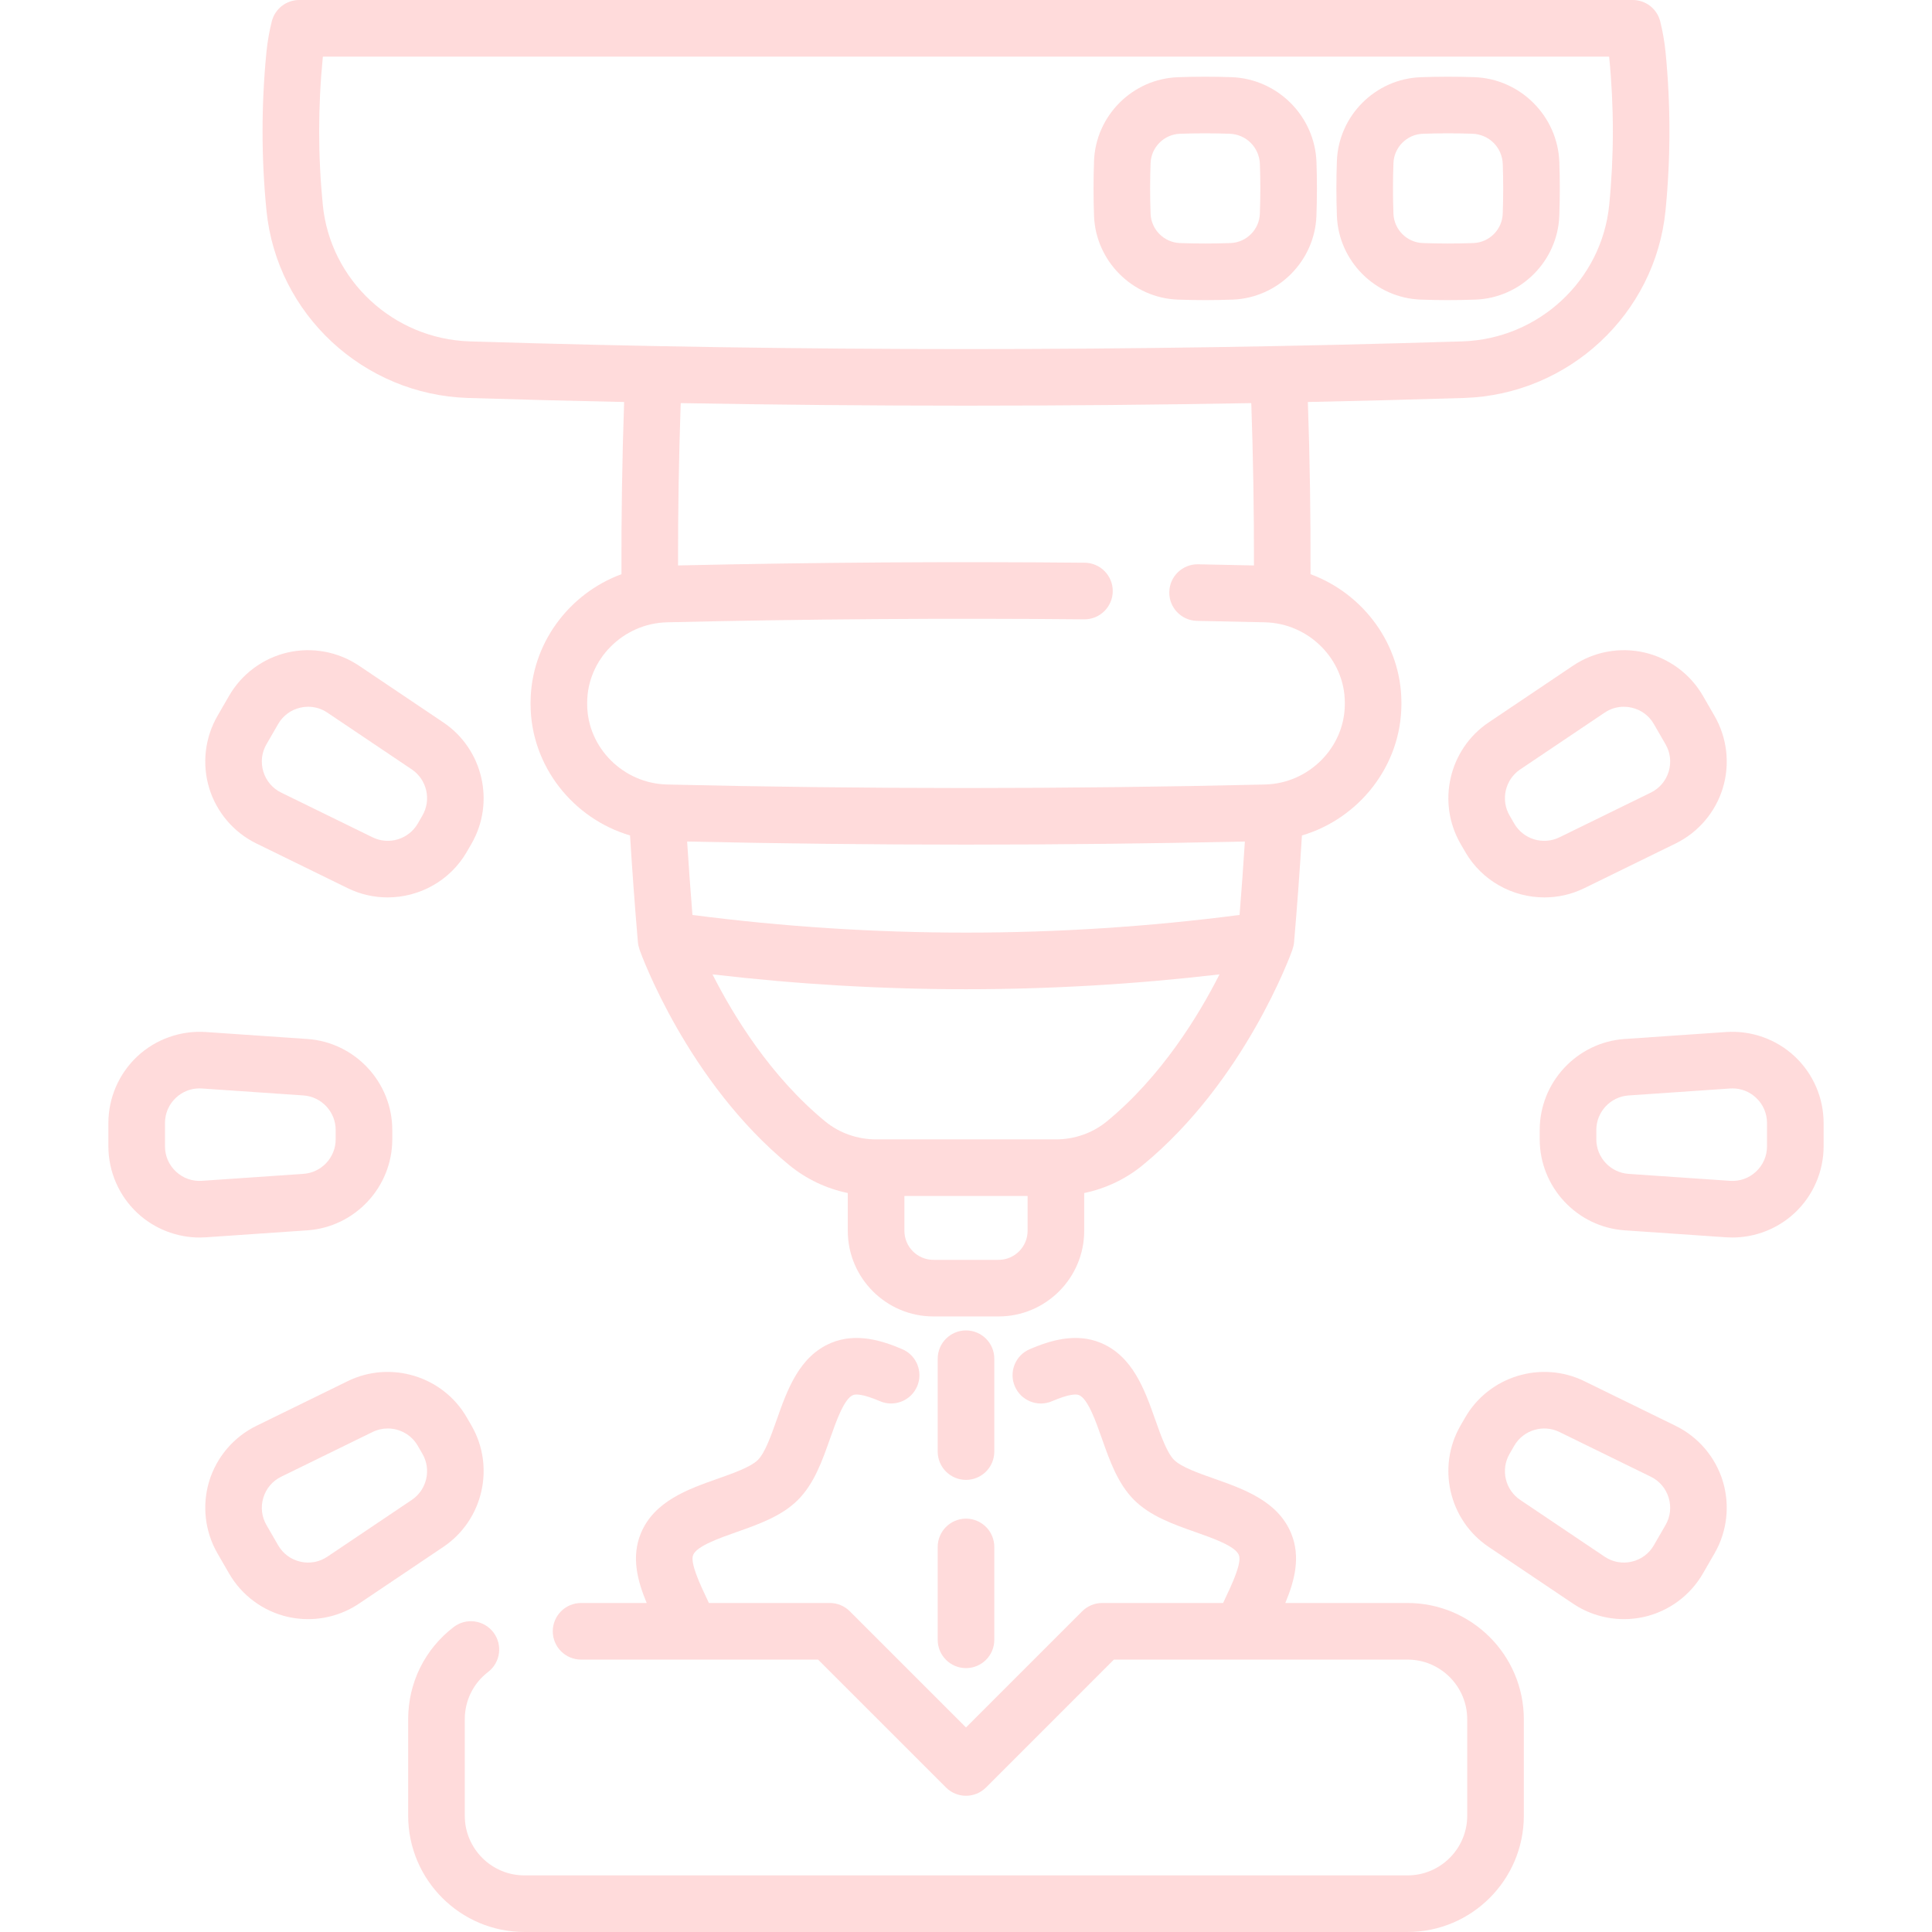 <?xml version="1.0" encoding="UTF-8"?> <svg xmlns="http://www.w3.org/2000/svg" xmlns:xlink="http://www.w3.org/1999/xlink" xmlns:svgjs="http://svgjs.com/svgjs" width="512" height="512" x="0" y="0" viewBox="0 0 512 512" style="enable-background:new 0 0 512 512" xml:space="preserve"> <g> <g xmlns="http://www.w3.org/2000/svg"> <path d="m124.027 105.466c13.763.428 27.558.78 41.372 1.074-.525 15.102-.761 30.383-.703 45.627-13.95 5.144-24.027 18.521-24.087 33.963v.589c.062 16.245 11.244 30.218 26.36 34.688.578 9.356 1.273 18.855 2.087 28.334.056.656.221 1.276.434 1.873l-.026.009c.507 1.419 12.738 35.013 39.711 57.162 4.479 3.678 9.816 6.197 15.497 7.384v10.003c0 12.517 10.183 22.7 22.7 22.7h17.252c12.518 0 22.701-10.183 22.701-22.7v-10.002c5.681-1.187 11.018-3.706 15.496-7.383 26.974-22.149 39.204-55.743 39.712-57.163l-.027-.01c.213-.597.378-1.217.434-1.872.813-9.467 1.509-18.966 2.088-28.333 15.116-4.468 26.298-18.448 26.36-34.72v-.588c-.059-15.421-10.135-28.795-24.086-33.937.058-15.249-.178-30.53-.703-45.625 13.814-.293 27.61-.646 41.374-1.074 27.733-.868 50.694-22.225 53.409-49.677 1.382-13.951 1.382-28.098-.002-42.06-.273-2.724-.747-5.437-1.409-8.062-.837-3.331-3.834-5.666-7.271-5.666h-353.4c-3.436 0-6.432 2.335-7.272 5.667-.661 2.622-1.135 5.335-1.411 8.074-1.383 13.951-1.383 28.098 0 42.048 2.715 27.453 25.676 48.81 53.41 49.677zm58.07 117.549c24.537.537 49.217.818 73.904.818 24.685 0 49.364-.281 73.902-.818-.413 6.448-.881 12.952-1.407 19.458-48.139 6.24-96.854 6.24-144.993 0-.525-6.512-.993-13.016-1.406-19.458zm82.529 110.859h-17.252c-4.246 0-7.7-3.454-7.7-7.7v-9.224h32.653v9.224c0 4.245-3.455 7.7-7.701 7.7zm28.678-36.68c-3.734 3.066-8.52 4.755-13.477 4.755h-47.653c-4.957 0-9.743-1.689-13.478-4.756-14.528-11.93-24.391-28.139-29.878-38.971 22.322 2.608 44.751 3.931 67.181 3.931 22.431 0 44.86-1.323 67.182-3.932-5.487 10.835-15.349 27.044-29.877 38.973zm39.006-147.341c-4.934-.112-9.871-.222-14.803-.312-4.142-.072-7.56 3.219-7.636 7.362-.075 4.142 3.221 7.56 7.362 7.636 5.997.11 12.005.239 17.999.379 11.623.275 21.113 9.803 21.157 21.212v.532c-.044 11.437-9.534 20.965-21.156 21.24-52.577 1.242-105.889 1.242-158.456 0-11.628-.275-21.124-9.803-21.167-21.212v-.531c.044-11.438 9.54-20.966 21.167-21.241 36.876-.869 74.068-1.133 110.542-.789h.073c4.108 0 7.459-3.311 7.498-7.429.039-4.142-3.287-7.532-7.429-7.571-35.566-.337-71.801-.091-107.771.722-.027-14.381.209-28.781.707-43.02 25.163.445 50.381.676 75.602.676s50.44-.23 75.603-.676c.499 14.235.736 28.635.708 43.022zm-246.767-134.623c.008-.077.016-.153.024-.23h340.867c.008.073.016.146.022.219 1.286 12.969 1.286 26.122 0 39.091v.002c-1.976 19.982-18.721 35.529-38.949 36.162-87.261 2.712-175.752 2.712-263.013 0-20.229-.633-36.974-16.18-38.95-36.164-1.285-12.969-1.285-26.121-.001-39.08z" fill="#ffdbdb" data-original="#000000" style=""></path> <path d="m263.501 360.076c0-4.142-3.357-7.5-7.5-7.5-4.142 0-7.5 3.358-7.5 7.5v24.608c0 4.142 3.358 7.5 7.5 7.5 4.143 0 7.5-3.358 7.5-7.5z" fill="#ffdbdb" data-original="#000000" style=""></path> <path d="m256.001 402.458c-4.142 0-7.5 3.358-7.5 7.5v24.608c0 4.142 3.358 7.5 7.5 7.5 4.143 0 7.5-3.358 7.5-7.5v-24.608c0-4.143-3.357-7.5-7.5-7.5z" fill="#ffdbdb" data-original="#000000" style=""></path> <path d="m373.01 424.81h-32.39c2.475-5.924 4.125-12.251 1.54-18.479-3.53-8.524-12.5-11.688-20.415-14.48-4.083-1.44-8.71-3.072-10.603-4.964-1.896-1.896-3.529-6.525-4.97-10.609-2.79-7.912-5.953-16.879-14.486-20.417-6.678-2.763-13.55-.552-18.788 1.682-3.811 1.625-5.582 6.03-3.958 9.841 1.625 3.81 6.03 5.583 9.841 3.957 4.513-1.924 6.393-1.942 7.166-1.621 2.351.974 4.418 6.837 6.08 11.548 2.067 5.862 4.206 11.923 8.51 16.227 4.298 4.298 10.358 6.436 16.219 8.503 4.711 1.662 10.575 3.73 11.548 6.079.865 2.086-1.813 7.75-3.769 11.886-.132.278-.265.567-.397.849h-32.048c-1.989 0-3.896.79-5.304 2.197l-30.786 30.784-30.787-30.787c-1.406-1.407-3.314-2.197-5.303-2.197h-32.048c-.133-.281-.266-.57-.398-.849-1.956-4.136-4.633-9.799-3.768-11.886.975-2.348 6.838-4.417 11.55-6.079 5.859-2.067 11.918-4.205 16.216-8.503 4.303-4.303 6.441-10.364 8.509-16.226 1.662-4.711 3.73-10.574 6.075-11.546.784-.324 2.663-.305 7.171 1.618 3.811 1.625 8.217-.146 9.841-3.957 1.625-3.81-.147-8.216-3.957-9.841-5.238-2.234-12.109-4.444-18.794-1.679-8.527 3.536-11.69 12.503-14.481 20.416-1.441 4.084-3.074 8.713-4.97 10.609-1.892 1.892-6.519 3.524-10.601 4.965-7.911 2.791-16.877 5.955-20.413 14.474-2.586 6.232-.937 12.561 1.538 18.485h-17.39c-4.142 0-7.5 3.358-7.5 7.5s3.358 7.5 7.5 7.5h62.813l33.893 33.893c2.928 2.928 7.676 2.929 10.607 0l33.893-33.893h77.813c8.724 0 15.82 7.097 15.82 15.82v25.55c0 8.723-7.097 15.82-15.82 15.82h-234.019c-8.723 0-15.82-7.097-15.82-15.82v-25.55c0-4.958 2.252-9.527 6.18-12.535 3.289-2.519 3.913-7.226 1.395-10.515s-7.226-3.912-10.515-1.395c-7.664 5.869-12.06 14.779-12.06 24.444v25.55c0 16.994 13.826 30.82 30.82 30.82h234.02c16.994 0 30.82-13.826 30.82-30.82v-25.55c0-16.993-13.826-30.819-30.82-30.819z" fill="#ffdbdb" data-original="#000000" style=""></path> <path d="m67.937 223.528 24.213 11.849c3.387 1.658 6.996 2.446 10.561 2.446 8.398 0 16.554-4.376 20.996-12.071l1.242-2.151c6.328-10.959 3.059-25.078-7.442-32.141l-22.369-15.045c-5.537-3.724-12.442-4.996-18.942-3.491-6.501 1.505-12.143 5.683-15.479 11.462l-3.087 5.347c-3.336 5.779-4.133 12.754-2.187 19.137 1.947 6.382 6.501 11.725 12.494 14.658zm2.683-26.295 3.087-5.347c1.285-2.225 3.37-3.769 5.873-4.349.699-.162 1.401-.242 2.098-.242 1.797 0 3.552.533 5.089 1.566l22.369 15.044c3.984 2.68 5.224 8.036 2.823 12.194l-1.242 2.151c-2.401 4.158-7.659 5.764-11.972 3.651l-24.214-11.849c-2.307-1.129-3.99-3.104-4.74-5.561-.75-2.455-.455-5.033.829-7.258z" fill="#ffdbdb" data-original="#000000" style=""></path> <path d="m444.063 377.866-24.213-11.849c-11.367-5.56-25.228-1.335-31.555 9.623l-1.243 2.152c0 .001-.001.001-.001.002-6.328 10.96-3.059 25.078 7.443 32.141l22.367 15.044c4.013 2.699 8.742 4.11 13.517 4.11 1.813 0 3.635-.204 5.425-.618 6.501-1.505 12.144-5.683 15.48-11.462l3.087-5.347c3.336-5.778 4.134-12.753 2.188-19.136-1.947-6.383-6.501-11.726-12.495-14.66zm-2.683 26.296-3.087 5.347c-1.284 2.225-3.37 3.77-5.873 4.349-2.504.578-5.054.109-7.187-1.325l-22.368-15.045c-3.983-2.679-5.225-8.034-2.825-12.192l1.244-2.154c2.401-4.158 7.66-5.763 11.972-3.651l24.213 11.849c2.308 1.129 3.991 3.105 4.741 5.563.749 2.456.454 5.034-.83 7.259z" fill="#ffdbdb" data-original="#000000" style=""></path> <path d="m81.442 326.053c12.626-.866 22.516-11.458 22.516-24.113v-2.485c0-12.656-9.89-23.248-22.516-24.113l-26.894-1.845c-6.657-.457-13.273 1.894-18.15 6.448s-7.674 10.993-7.674 17.666v6.174c0 6.673 2.797 13.112 7.675 17.667 4.477 4.18 10.417 6.503 16.511 6.503.545 0 1.092-.019 1.638-.056zm-34.806-15.566c-1.877-1.753-2.912-4.134-2.912-6.703v-6.174c0-2.569 1.034-4.949 2.912-6.702 1.719-1.605 3.913-2.469 6.238-2.469.215 0 .431.008.648.022l26.894 1.845c4.79.329 8.542 4.347 8.542 9.148v2.485c0 4.801-3.752 8.82-8.542 9.148l-26.894 1.845c-2.567.177-5.008-.692-6.886-2.445z" fill="#ffdbdb" data-original="#000000" style=""></path> <path d="m475.602 279.944c-4.878-4.554-11.486-6.904-18.15-6.448l-26.893 1.845c-12.626.866-22.517 11.458-22.517 24.113v2.485c0 12.656 9.891 23.248 22.516 24.113l26.894 1.845c.547.038 1.093.056 1.639.056 6.093 0 12.034-2.323 16.511-6.503 4.878-4.554 7.675-10.993 7.675-17.667v-6.174c-.001-6.672-2.798-13.111-7.675-17.665zm-7.326 23.84c0 2.569-1.034 4.949-2.912 6.703-1.876 1.753-4.318 2.625-6.885 2.446l-26.895-1.845c-4.79-.329-8.542-4.347-8.542-9.148v-2.485c0-4.801 3.752-8.82 8.543-9.148l26.893-1.845c.218-.015.434-.022.648-.022 2.325 0 4.52.864 6.238 2.469 1.877 1.753 2.911 4.133 2.911 6.702v6.173z" fill="#ffdbdb" data-original="#000000" style=""></path> <path d="m124.949 377.794-1.242-2.152c-6.327-10.959-20.188-15.188-31.556-9.625l-24.213 11.85c-5.994 2.933-10.547 8.276-12.494 14.658s-1.15 13.357 2.187 19.137l3.087 5.347c3.336 5.779 8.978 9.957 15.479 11.462 1.791.415 3.611.618 5.426.618 4.773 0 9.504-1.411 13.516-4.11l22.369-15.044c10.5-7.063 13.769-21.182 7.441-32.141zm-15.814 19.694-22.369 15.044c-2.13 1.433-4.682 1.904-7.186 1.325-2.502-.58-4.588-2.124-5.873-4.349l-3.087-5.347c-1.284-2.225-1.579-4.803-.83-7.261.75-2.457 2.433-4.432 4.74-5.561l24.213-11.849c1.285-.629 2.654-.928 4.006-.928 3.187 0 6.28 1.661 7.965 4.579l1.243 2.152c2.403 4.159 1.162 9.516-2.822 12.195z" fill="#ffdbdb" data-original="#000000" style=""></path> <path d="m416.863 176.415-22.368 15.044c-10.502 7.063-13.771 21.181-7.442 32.143l1.242 2.15c4.442 7.695 12.597 12.071 20.996 12.071 3.563 0 7.173-.789 10.56-2.446l24.213-11.849c5.994-2.934 10.548-8.276 12.494-14.659 1.947-6.383 1.15-13.357-2.187-19.135l-3.087-5.348c-3.337-5.779-8.979-9.957-15.479-11.462-6.504-1.507-13.406-.233-18.942 3.491zm21.43 15.47 3.087 5.348c1.284 2.225 1.579 4.803.83 7.26-.75 2.458-2.434 4.433-4.741 5.562l-24.213 11.85c-4.313 2.109-9.571.507-11.972-3.652 0 0-.001-.001-.001-.002l-1.242-2.15c-2.4-4.158-1.16-9.515 2.824-12.194l22.368-15.044c1.537-1.033 3.291-1.566 5.089-1.566.696 0 1.398.08 2.098.242 2.503.578 4.589 2.122 5.873 4.346z" fill="#ffdbdb" data-original="#000000" style=""></path> <path d="m312.136 79.4c2.41.088 4.836.133 7.263.133 2.426 0 4.852-.044 7.262-.133h-.001c12.013-.44 21.768-10.195 22.208-22.208.173-4.723.177-9.508.011-14.222-.43-12.199-10.321-22.09-22.52-22.519-4.719-.166-9.504-.162-14.223.011-12.012.441-21.767 10.196-22.207 22.208-.177 4.818-.177 9.705 0 14.523.44 12.012 10.195 21.767 22.207 22.207zm-7.217-36.181c.154-4.201 3.565-7.613 7.767-7.768 2.228-.082 4.469-.122 6.712-.122 2.149 0 4.299.038 6.434.113 4.437.156 7.9 3.619 8.057 8.056.152 4.357.149 8.78-.011 13.146-.154 4.201-3.565 7.613-7.767 7.767-.001 0-.001 0-.001 0-4.452.163-8.968.163-13.424 0-4.201-.154-7.612-3.566-7.767-7.767-.163-4.455-.163-8.971 0-13.425z" fill="#ffdbdb" data-original="#000000" style=""></path> <path d="m376.497 79.4c2.41.088 4.836.133 7.263.133 2.426 0 4.852-.044 7.262-.133h-.001c12.013-.44 21.768-10.195 22.208-22.208.173-4.723.177-9.508.011-14.222-.43-12.199-10.321-22.09-22.52-22.519-4.718-.166-9.503-.162-14.223.011-12.012.441-21.767 10.196-22.207 22.208-.177 4.818-.177 9.705 0 14.523.441 12.012 10.196 21.767 22.207 22.207zm-7.216-36.181c.154-4.201 3.565-7.613 7.767-7.768 2.228-.082 4.469-.122 6.712-.122 2.149 0 4.299.038 6.434.113 4.437.156 7.9 3.619 8.057 8.056.152 4.357.149 8.78-.011 13.146-.154 4.201-3.565 7.613-7.767 7.767-.001 0-.001 0-.001 0-4.452.163-8.968.163-13.424 0-4.201-.154-7.612-3.566-7.767-7.767-.164-4.455-.164-8.971 0-13.425z" fill="#ffdbdb" data-original="#000000" style=""></path> </g> </g> </svg> 